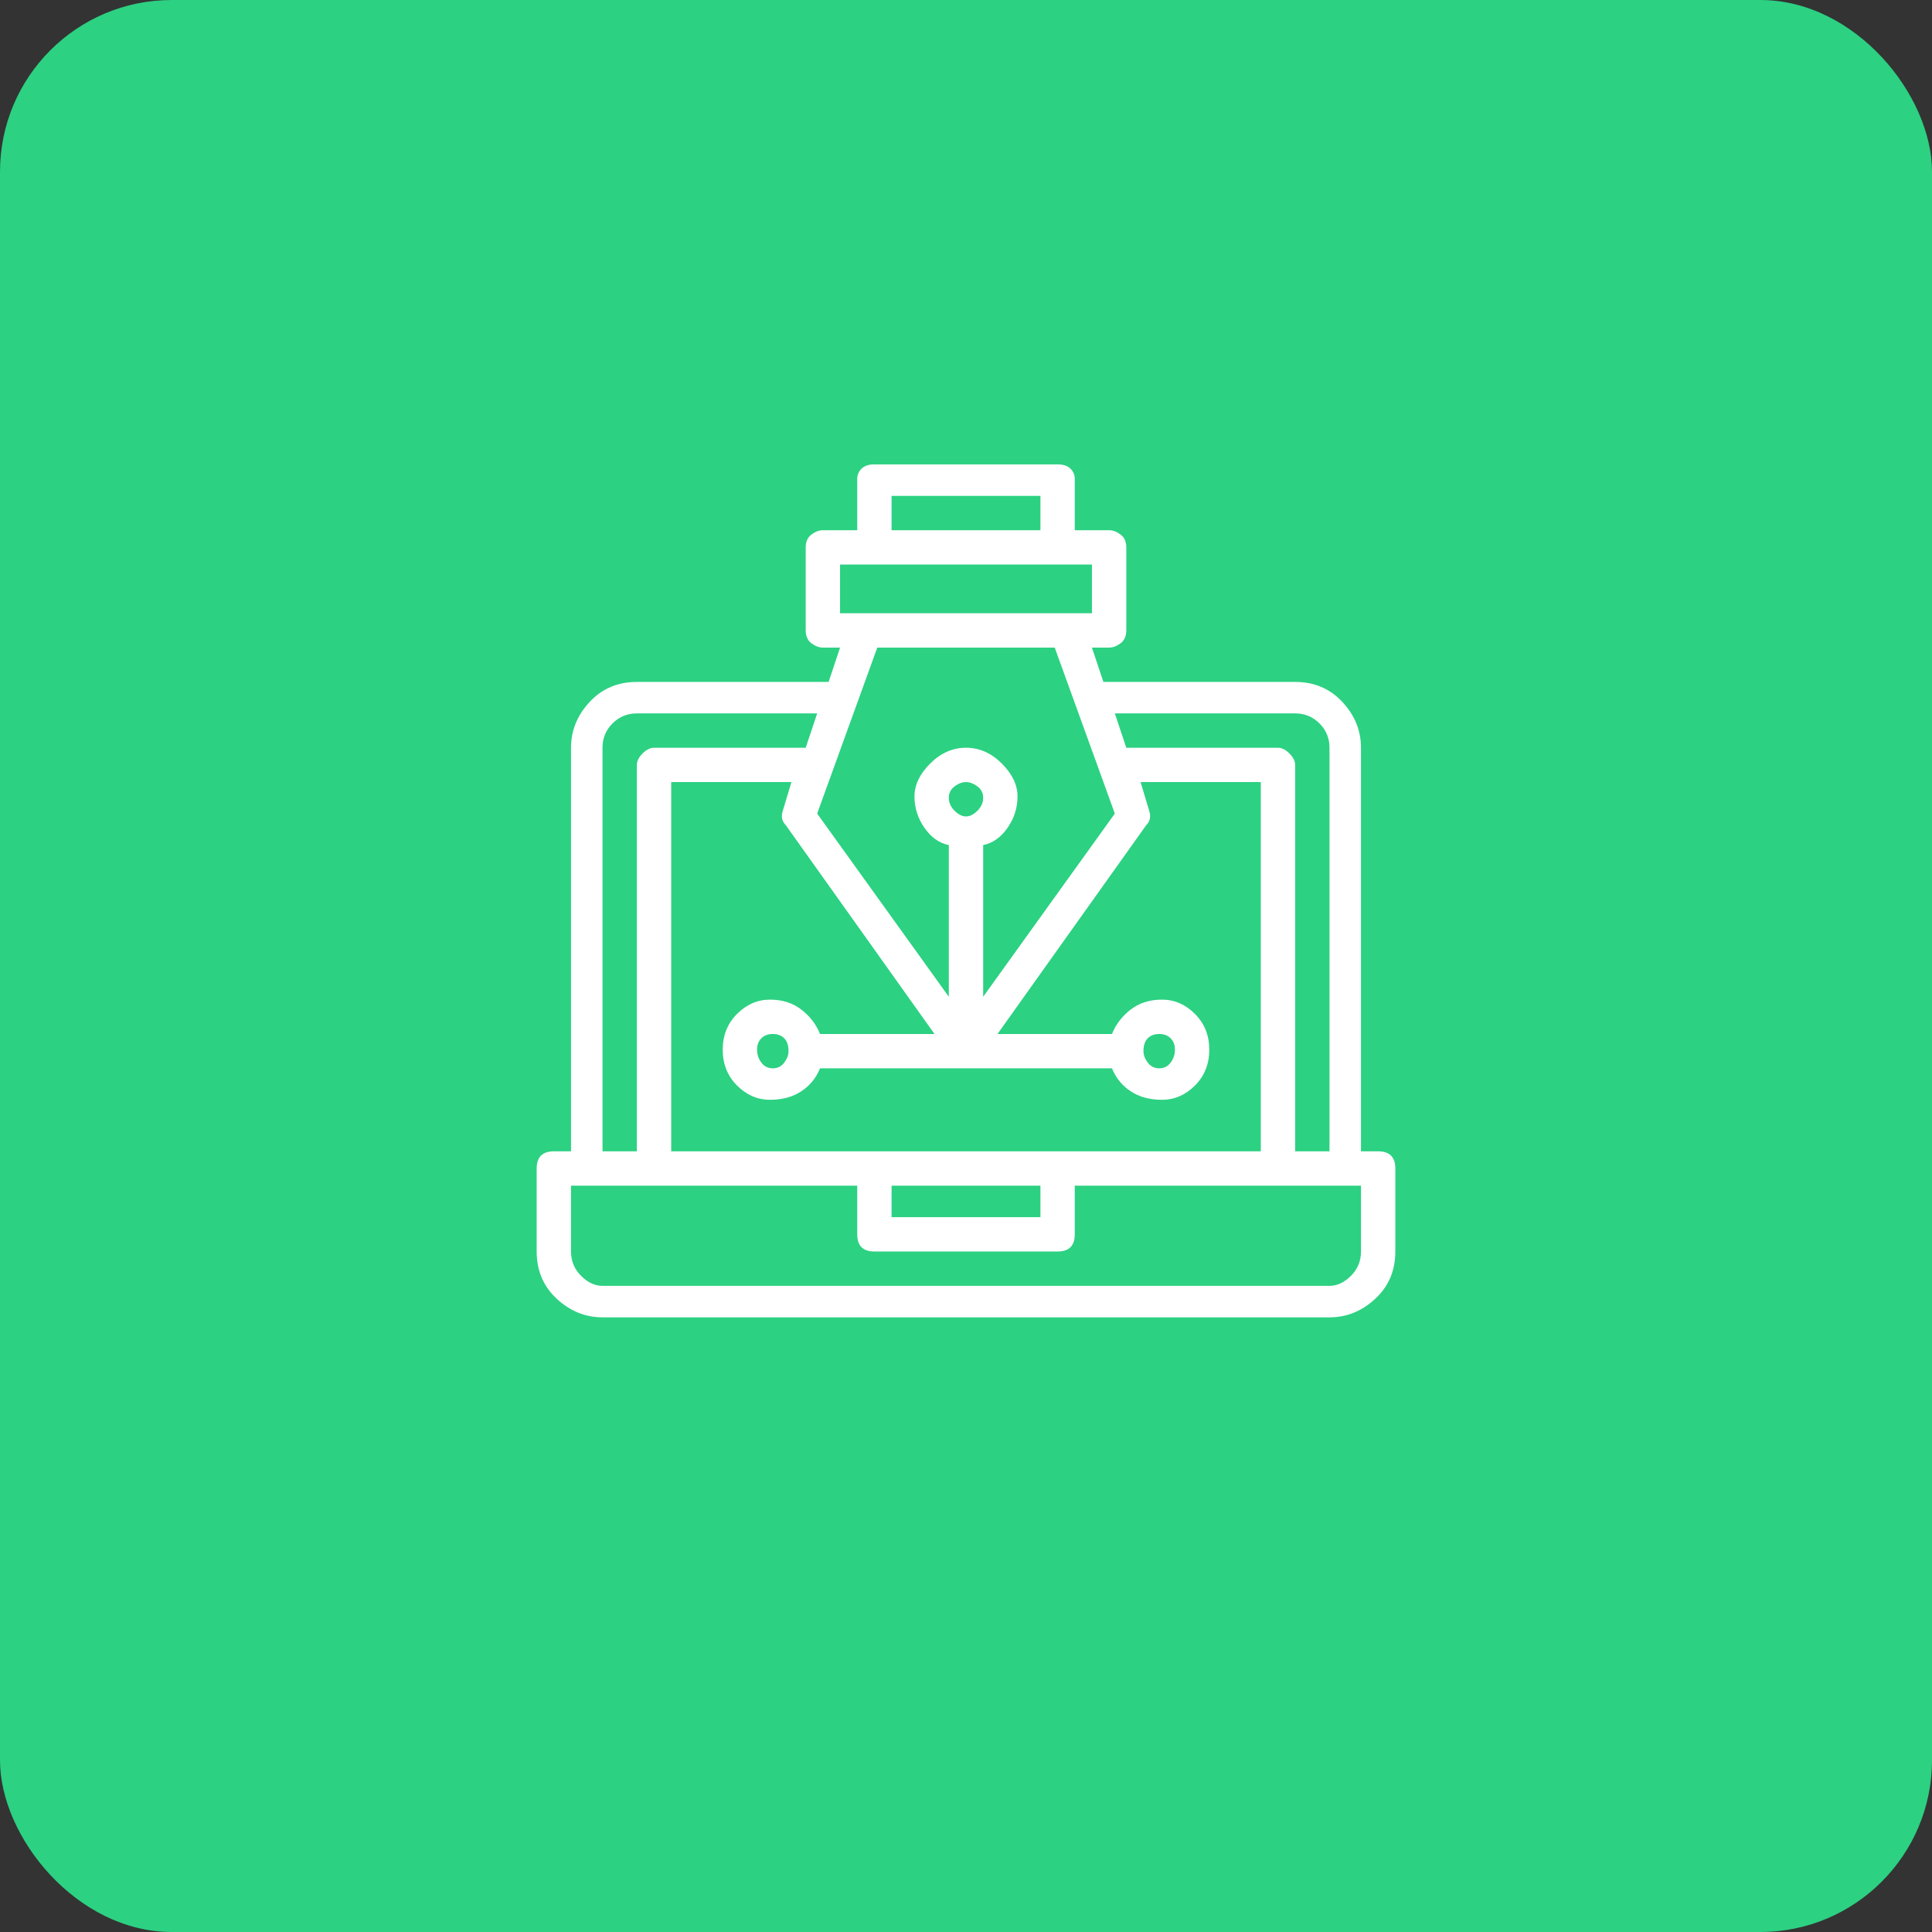 <svg width="90" height="90" viewBox="0 0 90 90" fill="none" xmlns="http://www.w3.org/2000/svg">
<rect x="0" y="0" width="90" height="90" fill="#333333" stroke="none"/>
<rect width="90" height="90" rx="8" fill="#2CD182"/>
<g clip-path="url(#clip0_118_50)">
<path d="M64.2 53.633H63.4V34.833C63.4 34.033 63.111 33.322 62.533 32.7C61.956 32.078 61.222 31.767 60.333 31.767H51.4L50.867 30.167H51.667C51.844 30.167 52.022 30.1 52.2 29.967C52.378 29.833 52.467 29.633 52.467 29.367V25.5C52.467 25.233 52.378 25.033 52.2 24.9C52.022 24.767 51.844 24.7 51.667 24.7H50.067V22.3C50.067 22.122 50 21.967 49.867 21.833C49.733 21.7 49.533 21.633 49.267 21.633H40.733C40.467 21.633 40.267 21.7 40.133 21.833C40 21.967 39.933 22.122 39.933 22.3V24.7H38.333C38.156 24.7 37.978 24.767 37.8 24.9C37.622 25.033 37.533 25.233 37.533 25.5V29.367C37.533 29.633 37.622 29.833 37.8 29.967C37.978 30.1 38.156 30.167 38.333 30.167H39.133L38.6 31.767H29.667C28.778 31.767 28.044 32.078 27.467 32.7C26.889 33.322 26.6 34.033 26.6 34.833V53.633H25.8C25.533 53.633 25.333 53.7 25.2 53.833C25.067 53.967 25 54.167 25 54.433V58.3C25 59.189 25.311 59.922 25.933 60.5C26.556 61.078 27.267 61.367 28.067 61.367H61.933C62.733 61.367 63.444 61.078 64.067 60.5C64.689 59.922 65 59.189 65 58.3V54.433C65 54.167 64.933 53.967 64.8 53.833C64.667 53.7 64.467 53.633 64.2 53.633ZM60.333 33.233C60.778 33.233 61.156 33.389 61.467 33.7C61.778 34.011 61.933 34.389 61.933 34.833V53.633H60.333V35.633C60.333 35.456 60.244 35.278 60.067 35.1C59.889 34.922 59.711 34.833 59.533 34.833H52.467L51.933 33.233H60.333ZM41.533 55.233H48.467V56.7H41.533V55.233ZM31.267 53.633V36.433H36.867L36.467 37.767C36.378 38.033 36.422 38.255 36.6 38.433L43.533 48.167H38.2C38.022 47.722 37.733 47.344 37.333 47.033C36.933 46.722 36.444 46.567 35.867 46.567C35.289 46.567 34.778 46.789 34.333 47.233C33.889 47.678 33.667 48.233 33.667 48.9C33.667 49.567 33.889 50.122 34.333 50.567C34.778 51.011 35.289 51.233 35.867 51.233C36.444 51.233 36.933 51.1 37.333 50.833C37.733 50.567 38.022 50.211 38.2 49.767H51.8C51.978 50.211 52.267 50.567 52.667 50.833C53.067 51.1 53.556 51.233 54.133 51.233C54.711 51.233 55.222 51.011 55.667 50.567C56.111 50.122 56.333 49.567 56.333 48.9C56.333 48.233 56.111 47.678 55.667 47.233C55.222 46.789 54.711 46.567 54.133 46.567C53.556 46.567 53.067 46.722 52.667 47.033C52.267 47.344 51.978 47.722 51.8 48.167H46.467L53.4 38.433C53.578 38.255 53.622 38.033 53.533 37.767L53.133 36.433H58.733V53.633H31.267ZM45 38.033C44.822 38.033 44.644 37.944 44.467 37.767C44.289 37.589 44.2 37.389 44.2 37.167C44.2 36.944 44.289 36.767 44.467 36.633C44.644 36.5 44.822 36.433 45 36.433C45.178 36.433 45.356 36.5 45.533 36.633C45.711 36.767 45.8 36.944 45.8 37.167C45.8 37.389 45.711 37.589 45.533 37.767C45.356 37.944 45.178 38.033 45 38.033ZM36.733 48.967C36.733 49.144 36.667 49.322 36.533 49.5C36.4 49.678 36.222 49.767 36 49.767C35.778 49.767 35.6 49.678 35.467 49.5C35.333 49.322 35.267 49.122 35.267 48.9C35.267 48.678 35.333 48.5 35.467 48.367C35.6 48.233 35.778 48.167 36 48.167C36.222 48.167 36.4 48.233 36.533 48.367C36.667 48.5 36.733 48.7 36.733 48.967ZM53.267 48.967C53.267 48.7 53.333 48.5 53.467 48.367C53.6 48.233 53.778 48.167 54 48.167C54.222 48.167 54.4 48.233 54.533 48.367C54.667 48.5 54.733 48.678 54.733 48.9C54.733 49.122 54.667 49.322 54.533 49.5C54.4 49.678 54.222 49.767 54 49.767C53.778 49.767 53.6 49.678 53.467 49.5C53.333 49.322 53.267 49.144 53.267 48.967ZM41.533 23.1H48.467V24.7H41.533V23.1ZM39.133 26.3H50.867V28.567H39.133V26.3ZM49.133 30.167L51.933 37.9L45.8 46.433V39.367C46.244 39.278 46.622 39.011 46.933 38.567C47.244 38.122 47.4 37.633 47.4 37.1C47.4 36.567 47.156 36.056 46.667 35.567C46.178 35.078 45.622 34.833 45 34.833C44.378 34.833 43.822 35.078 43.333 35.567C42.844 36.056 42.6 36.567 42.6 37.1C42.6 37.633 42.756 38.122 43.067 38.567C43.378 39.011 43.756 39.278 44.2 39.367V46.433L38.067 37.9L40.867 30.167H49.133ZM28.067 34.833C28.067 34.389 28.222 34.011 28.533 33.7C28.844 33.389 29.222 33.233 29.667 33.233H38.067L37.533 34.833H30.467C30.289 34.833 30.111 34.922 29.933 35.1C29.756 35.278 29.667 35.456 29.667 35.633V53.633H28.067V34.833ZM63.4 58.3C63.4 58.744 63.244 59.122 62.933 59.433C62.622 59.744 62.289 59.9 61.933 59.9H28.067C27.711 59.9 27.378 59.744 27.067 59.433C26.756 59.122 26.6 58.744 26.6 58.3V55.233H39.933V57.5C39.933 57.767 40 57.967 40.133 58.1C40.267 58.233 40.467 58.3 40.733 58.3H49.267C49.533 58.3 49.733 58.233 49.867 58.1C50 57.967 50.067 57.767 50.067 57.5V55.233H63.4V58.3Z" fill="white"/>
</g>
<defs>
<clipPath id="clip0_118_50">
<rect width="40.02" height="40" fill="white" transform="matrix(1 0 0 -1 24.99 61.5)"/>
</clipPath>
</defs>
</svg>
